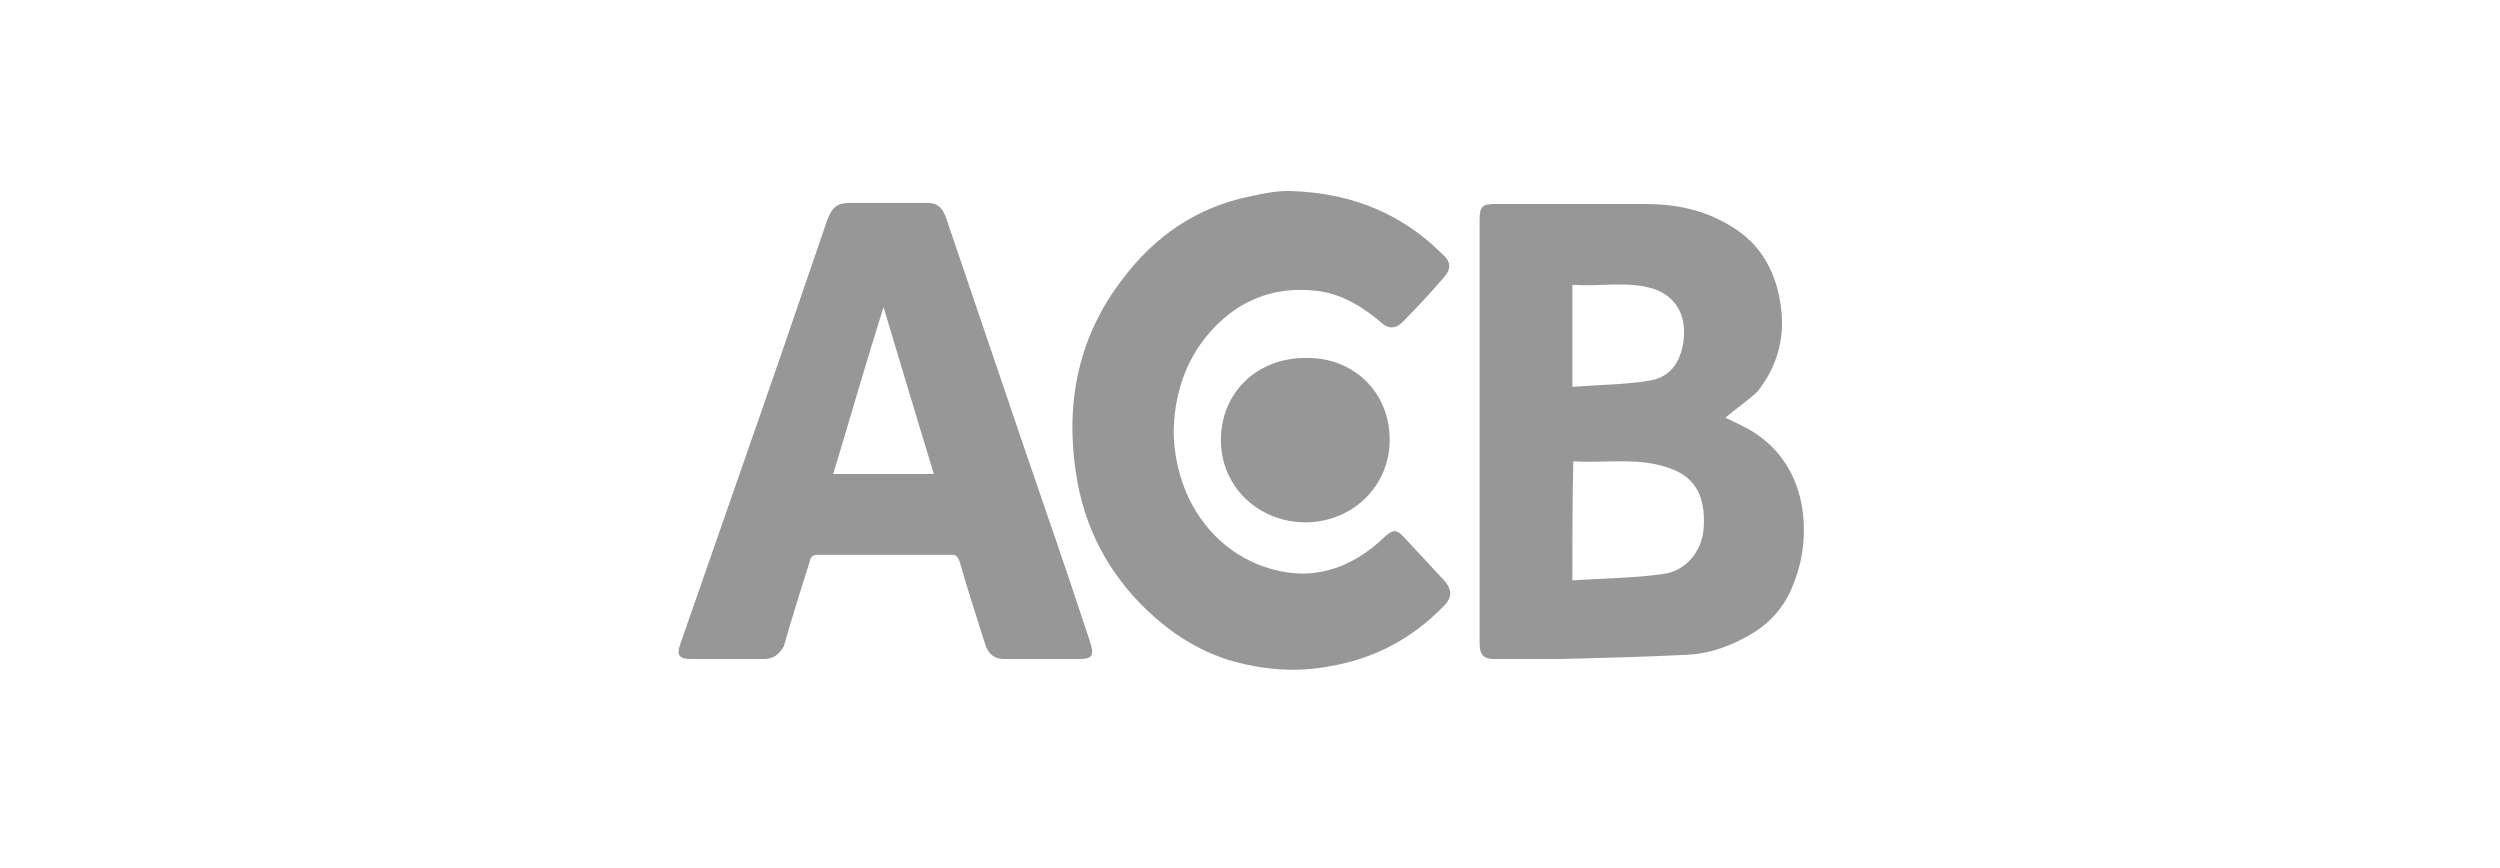 <svg width="144" height="50" viewBox="0 0 144 50" fill="none" xmlns="http://www.w3.org/2000/svg">
<path fill-rule="evenodd" clip-rule="evenodd" d="M90.568 22.284C92.102 22.161 93.637 22.161 95.058 21.916C96.422 21.671 96.877 20.569 96.991 19.466C97.104 18.058 96.479 17.078 95.285 16.649C93.751 16.159 92.159 16.527 90.568 16.404C90.568 18.364 90.568 20.201 90.568 22.284ZM90.568 33.429C92.33 33.307 94.092 33.307 95.797 33.062C97.161 32.878 98.014 31.715 98.127 30.49C98.298 28.285 97.388 27.367 96.081 26.938C94.319 26.326 92.443 26.693 90.624 26.57C90.568 28.836 90.568 31.041 90.568 33.429ZM99.378 24.059C99.776 24.243 100.287 24.488 100.742 24.733C102.334 25.652 103.357 27.06 103.755 28.959C104.039 30.49 103.925 32.021 103.357 33.491C102.902 34.777 102.106 35.757 101.026 36.43C99.833 37.165 98.525 37.655 97.161 37.716C94.717 37.839 92.216 37.9 89.772 37.961C88.521 37.961 87.271 37.961 86.077 37.961C85.452 37.961 85.225 37.716 85.225 37.043C85.225 28.898 85.225 20.753 85.225 12.669C85.225 11.873 85.395 11.75 86.134 11.75C88.976 11.75 91.875 11.75 94.717 11.75C96.479 11.75 98.127 12.056 99.719 13.036C101.254 13.955 102.163 15.363 102.504 17.201C102.902 19.221 102.447 20.997 101.254 22.529C100.685 23.08 99.946 23.57 99.378 24.059Z" fill="#979797"/>
<path fill-rule="evenodd" clip-rule="evenodd" d="M50.891 17.689C49.868 20.935 48.958 24.119 47.992 27.304C49.925 27.304 51.8 27.304 53.79 27.304C52.824 24.119 51.857 20.935 50.891 17.689ZM51.118 11.688C51.857 11.688 52.653 11.688 53.392 11.688C53.904 11.688 54.245 11.871 54.472 12.484C55.95 16.832 57.428 21.18 58.905 25.528C60.213 29.325 61.52 33.122 62.771 36.919C63.055 37.776 62.941 37.96 62.089 37.96C60.667 37.96 59.246 37.96 57.825 37.96C57.257 37.96 56.916 37.654 56.745 37.103C56.234 35.51 55.722 33.918 55.268 32.326C55.154 32.02 55.04 31.958 54.813 31.958C52.255 31.958 49.697 31.958 47.083 31.958C46.798 31.958 46.685 32.081 46.628 32.387C46.116 33.979 45.605 35.633 45.15 37.225C44.866 37.715 44.525 37.96 44.013 37.96C42.592 37.96 41.171 37.96 39.75 37.96C39.125 37.96 38.955 37.715 39.182 37.103C40.262 34.041 41.285 31.04 42.365 27.978C43.218 25.528 44.07 23.078 44.923 20.629C45.832 17.995 46.742 15.301 47.651 12.667C47.935 11.932 48.219 11.688 48.958 11.688C49.697 11.688 50.379 11.688 51.118 11.688Z" fill="#979797"/>
<path fill-rule="evenodd" clip-rule="evenodd" d="M67.602 24.853C67.658 28.466 69.648 31.528 72.774 32.63C75.389 33.549 77.719 32.875 79.765 30.916C80.22 30.487 80.448 30.487 80.845 30.916C81.641 31.773 82.437 32.63 83.233 33.488C83.631 33.978 83.631 34.406 83.233 34.835C81.357 36.795 79.14 37.958 76.525 38.387C74.593 38.754 72.66 38.571 70.785 38.02C69.023 37.468 67.488 36.489 66.124 35.202C63.85 33.059 62.429 30.364 61.974 27.241C61.349 23.138 62.145 19.341 64.646 16.095C66.522 13.584 68.966 11.931 71.978 11.318C72.831 11.134 73.683 10.951 74.536 11.012C77.492 11.134 80.22 12.053 82.551 14.135C82.721 14.319 82.892 14.441 83.062 14.625C83.574 15.054 83.631 15.483 83.119 16.034C82.38 16.891 81.584 17.749 80.732 18.606C80.391 18.912 79.993 18.973 79.595 18.606C78.515 17.687 77.321 16.952 75.957 16.769C74.138 16.524 72.376 16.891 70.841 18.055C68.795 19.647 67.658 21.974 67.602 24.853Z" fill="#979797"/>
<path fill-rule="evenodd" clip-rule="evenodd" d="M80.046 25.352C80.046 27.995 77.9 30.086 75.186 30.086C72.534 30.086 70.262 28.057 70.325 25.229C70.388 22.524 72.471 20.618 75.186 20.618C77.837 20.556 80.046 22.462 80.046 25.352Z" fill="#979797"/>
</svg>
